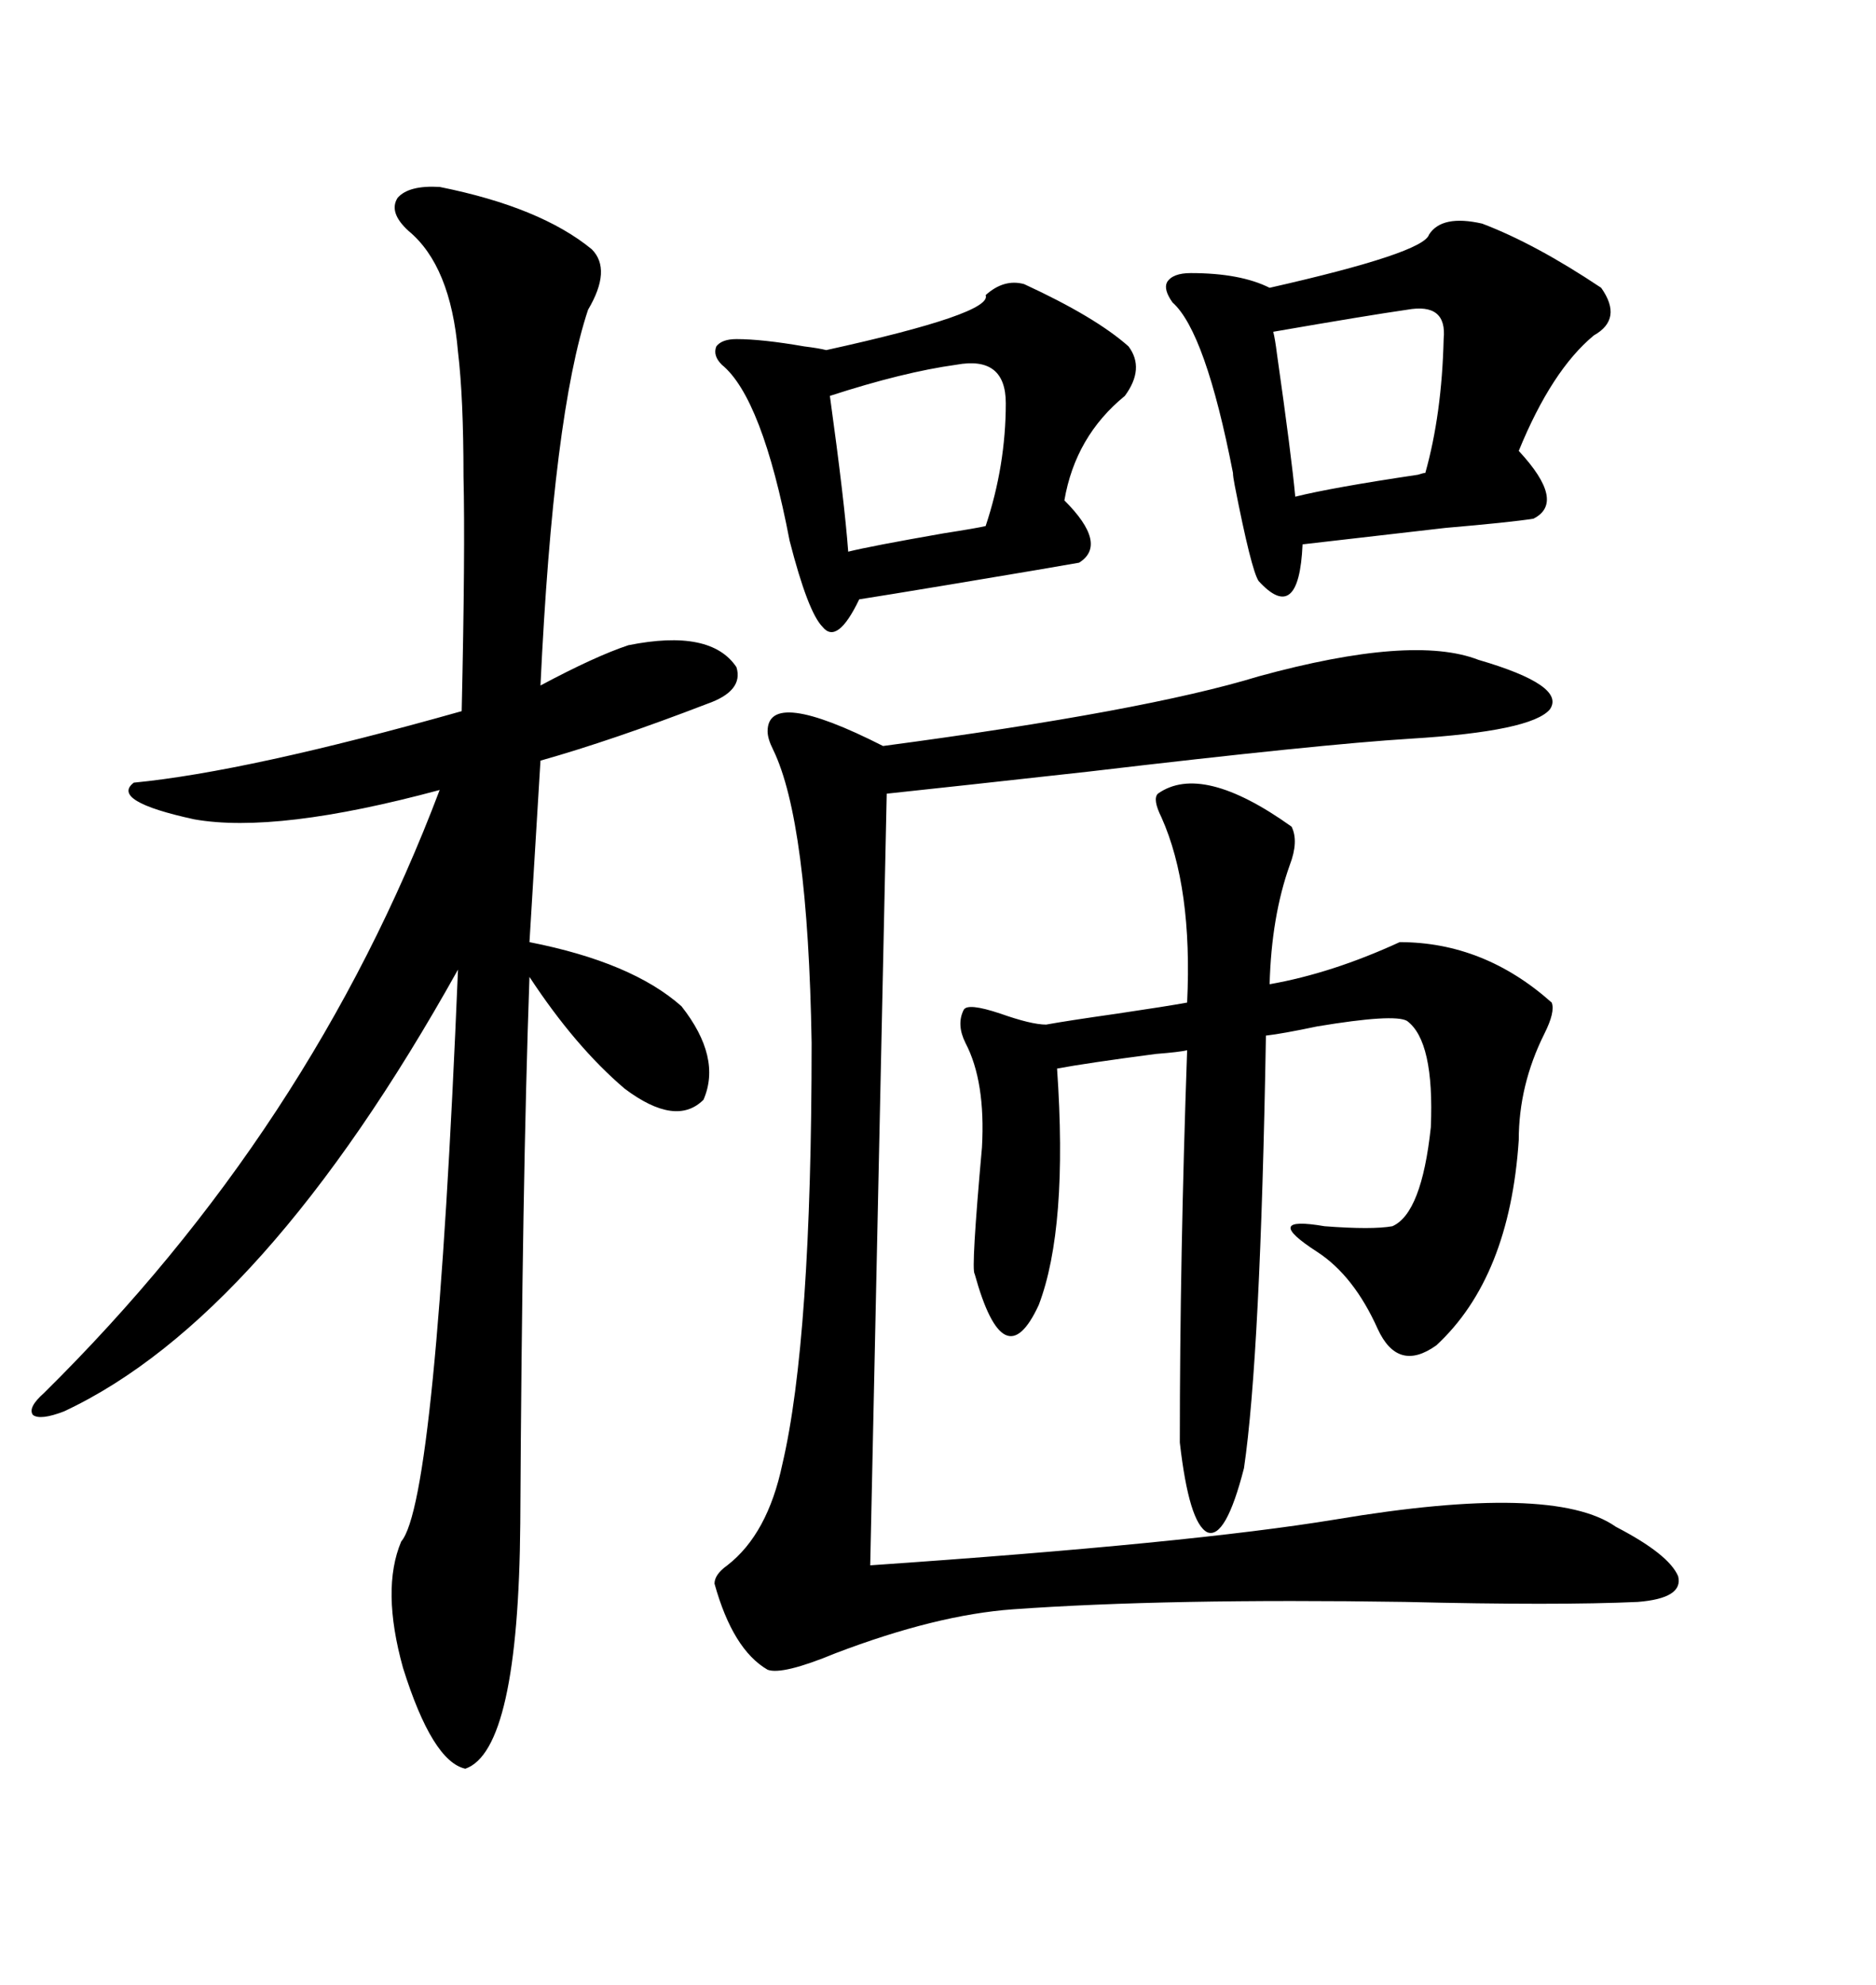 <svg xmlns="http://www.w3.org/2000/svg" xmlns:xlink="http://www.w3.org/1999/xlink" width="300" height="317.285"><path d="M70.31 29.88L70.31 29.88Q86.43 33.11 94.63 39.84L94.63 39.84Q97.85 43.07 94.04 49.51L94.04 49.51Q88.48 66.21 86.43 109.57L86.43 109.57Q95.21 104.88 100.49 103.13L100.49 103.13Q113.67 100.49 117.77 106.64L117.77 106.64Q118.95 110.45 113.09 112.50L113.09 112.50Q97.85 118.36 86.43 121.58L86.43 121.58L84.67 150.59Q101.07 153.81 108.98 160.84L108.98 160.84Q115.43 169.04 112.50 175.78L112.50 175.78Q108.11 180.18 99.90 174.02L99.90 174.02Q91.99 167.29 84.67 156.15L84.67 156.15Q83.50 188.96 83.20 243.46L83.20 243.46Q82.91 279.79 74.41 282.71L74.41 282.71Q69.14 281.54 64.45 266.60L64.45 266.60Q60.94 254.00 64.16 246.39L64.16 246.39Q69.73 239.94 73.24 154.98L73.24 154.98Q42.19 210.64 10.25 225.59L10.25 225.59Q6.45 227.05 5.27 226.17L5.27 226.17Q4.39 225 7.03 222.66L7.03 222.66Q49.80 180.47 70.31 126.27L70.31 126.27Q44.24 133.30 31.05 130.96L31.05 130.96Q17.58 128.03 21.39 125.10L21.39 125.10Q39.55 123.34 73.83 113.67L73.83 113.67Q74.41 87.89 74.12 76.17L74.12 76.17Q74.12 63.57 73.24 56.25L73.24 56.25Q72.07 42.48 65.33 36.91L65.33 36.91Q62.11 33.98 63.57 31.64L63.57 31.64Q65.33 29.59 70.31 29.88ZM236.43 105.47L236.43 105.47Q250.49 109.57 247.85 113.38L247.85 113.38Q244.92 116.89 225.59 118.07L225.59 118.07Q211.23 118.95 174.02 123.34L174.02 123.34Q152.93 125.68 141.80 126.86L141.80 126.86L139.16 250.20Q190.43 246.68 213.57 242.87L213.57 242.87Q248.44 237.01 258.40 244.04L258.40 244.04Q266.89 248.44 268.36 251.95L268.36 251.95Q269.24 255.47 261.91 256.05L261.91 256.05Q249.02 256.64 224.71 256.05L224.71 256.05Q186.62 255.47 162.01 257.23L162.01 257.23Q149.71 258.11 133.59 264.26L133.59 264.26Q125.10 267.77 122.75 266.89L122.75 266.89Q117.19 263.67 114.26 253.13L114.26 253.13Q114.26 251.66 116.31 250.20L116.31 250.20Q122.75 245.21 125.10 234.08L125.10 234.08Q129.79 214.16 129.79 166.70L129.79 166.70Q129.20 131.25 123.63 119.82L123.63 119.82Q122.75 118.07 122.75 116.89L122.75 116.89Q122.75 109.86 141.21 119.24L141.21 119.24Q183.11 113.67 201.27 108.11L201.27 108.11Q225.88 101.37 236.43 105.47ZM185.16 126.86L185.16 126.86Q192.19 121.88 206.54 132.13L206.54 132.13Q207.71 134.47 206.25 138.28L206.25 138.28Q203.32 146.48 203.03 157.32L203.03 157.32Q212.99 155.57 223.83 150.59L223.83 150.59Q237.30 150.59 248.14 160.25L248.14 160.25Q248.73 161.72 246.97 165.23L246.97 165.23Q242.87 173.44 242.87 182.23L242.87 182.23Q241.41 204.20 229.69 215.04L229.69 215.04Q223.54 219.43 220.31 212.40L220.31 212.40Q216.50 203.91 210.64 200.10L210.64 200.10Q201.56 194.24 211.82 196.00L211.82 196.00Q219.43 196.58 222.66 196.00L222.66 196.00Q227.34 193.95 228.81 180.18L228.81 180.18Q229.39 166.41 225 163.18L225 163.18Q222.95 162.01 210.64 164.06L210.64 164.06Q205.08 165.23 202.44 165.53L202.44 165.53Q201.56 216.80 198.93 234.67L198.93 234.67Q196.00 246.09 193.07 244.92L193.07 244.92Q190.14 243.46 188.67 230.57L188.67 230.57Q188.67 200.98 189.84 167.87L189.84 167.87Q188.67 168.16 184.86 168.46L184.86 168.46Q173.73 169.92 169.04 170.80L169.04 170.80Q170.80 196.29 166.11 208.59L166.11 208.59Q160.55 220.61 155.86 203.61L155.86 203.61Q155.27 203.03 157.03 183.40L157.03 183.40Q157.62 172.85 154.39 166.70L154.39 166.70Q152.93 163.77 154.10 161.43L154.10 161.43Q154.69 160.25 159.96 162.01L159.96 162.01Q164.94 163.77 167.29 163.77L167.29 163.77Q170.51 163.18 178.71 162.01L178.71 162.01Q186.62 160.84 189.84 160.25L189.84 160.25Q190.72 141.80 185.74 130.66L185.74 130.66Q184.28 127.73 185.16 126.86ZM228.52 37.50L228.52 37.50Q230.57 34.28 237.01 35.74L237.01 35.74Q245.51 38.96 256.05 46.00L256.05 46.00Q259.57 50.98 254.88 53.61L254.88 53.61Q248.14 59.18 242.87 72.07L242.87 72.07Q250.49 80.27 245.21 82.91L245.21 82.91Q241.41 83.50 231.15 84.38L231.15 84.38Q215.92 86.13 208.30 87.01L208.30 87.01Q208.01 93.46 206.25 94.92L206.25 94.92Q204.49 96.39 201.27 92.87L201.27 92.87Q200.10 91.11 197.46 77.64L197.46 77.64Q197.17 76.17 197.17 75.59L197.17 75.59Q192.77 53.03 187.50 48.34L187.50 48.34Q186.04 46.29 186.62 45.12L186.62 45.12Q187.50 43.65 190.43 43.65L190.43 43.65Q198.34 43.65 203.03 46.00L203.03 46.00Q227.64 40.43 228.52 37.50ZM157.62 47.17L157.62 47.17Q160.55 44.53 163.77 45.41L163.77 45.41Q175.20 50.68 180.47 55.37L180.47 55.37Q183.11 58.89 179.88 63.28L179.88 63.28Q171.97 69.73 170.21 79.98L170.21 79.98Q177.25 87.01 172.56 89.94L172.56 89.94Q169.34 90.53 151.76 93.46L151.76 93.46Q141.21 95.21 137.40 95.80L137.40 95.80Q133.89 103.13 131.54 100.20L131.54 100.20Q129.20 97.85 126.27 86.43L126.27 86.43Q121.88 63.57 115.43 58.30L115.43 58.30Q113.96 56.84 114.55 55.37L114.55 55.37Q115.43 54.20 117.77 54.20L117.77 54.20Q121.88 54.20 128.61 55.37L128.61 55.37Q130.96 55.66 132.13 55.96L132.13 55.96Q158.79 50.10 157.62 47.17ZM160.84 64.45L160.84 64.45Q160.84 56.84 152.93 58.30L152.93 58.30Q144.43 59.47 132.71 63.28L132.71 63.28Q135.06 80.27 135.64 88.18L135.64 88.18Q139.16 87.30 150.88 85.25L150.88 85.25Q156.45 84.38 157.62 84.08L157.62 84.08Q160.84 74.41 160.84 64.45ZM230.86 54.20L230.86 54.20Q231.45 48.34 225 49.51L225 49.51Q218.85 50.39 203.61 53.03L203.61 53.03Q203.91 54.20 204.20 56.54L204.20 56.54Q206.54 72.95 207.13 79.39L207.13 79.39Q212.99 77.93 226.76 75.88L226.76 75.88Q227.64 75.59 227.93 75.59L227.93 75.59Q230.57 66.21 230.86 54.20Z"/></svg>